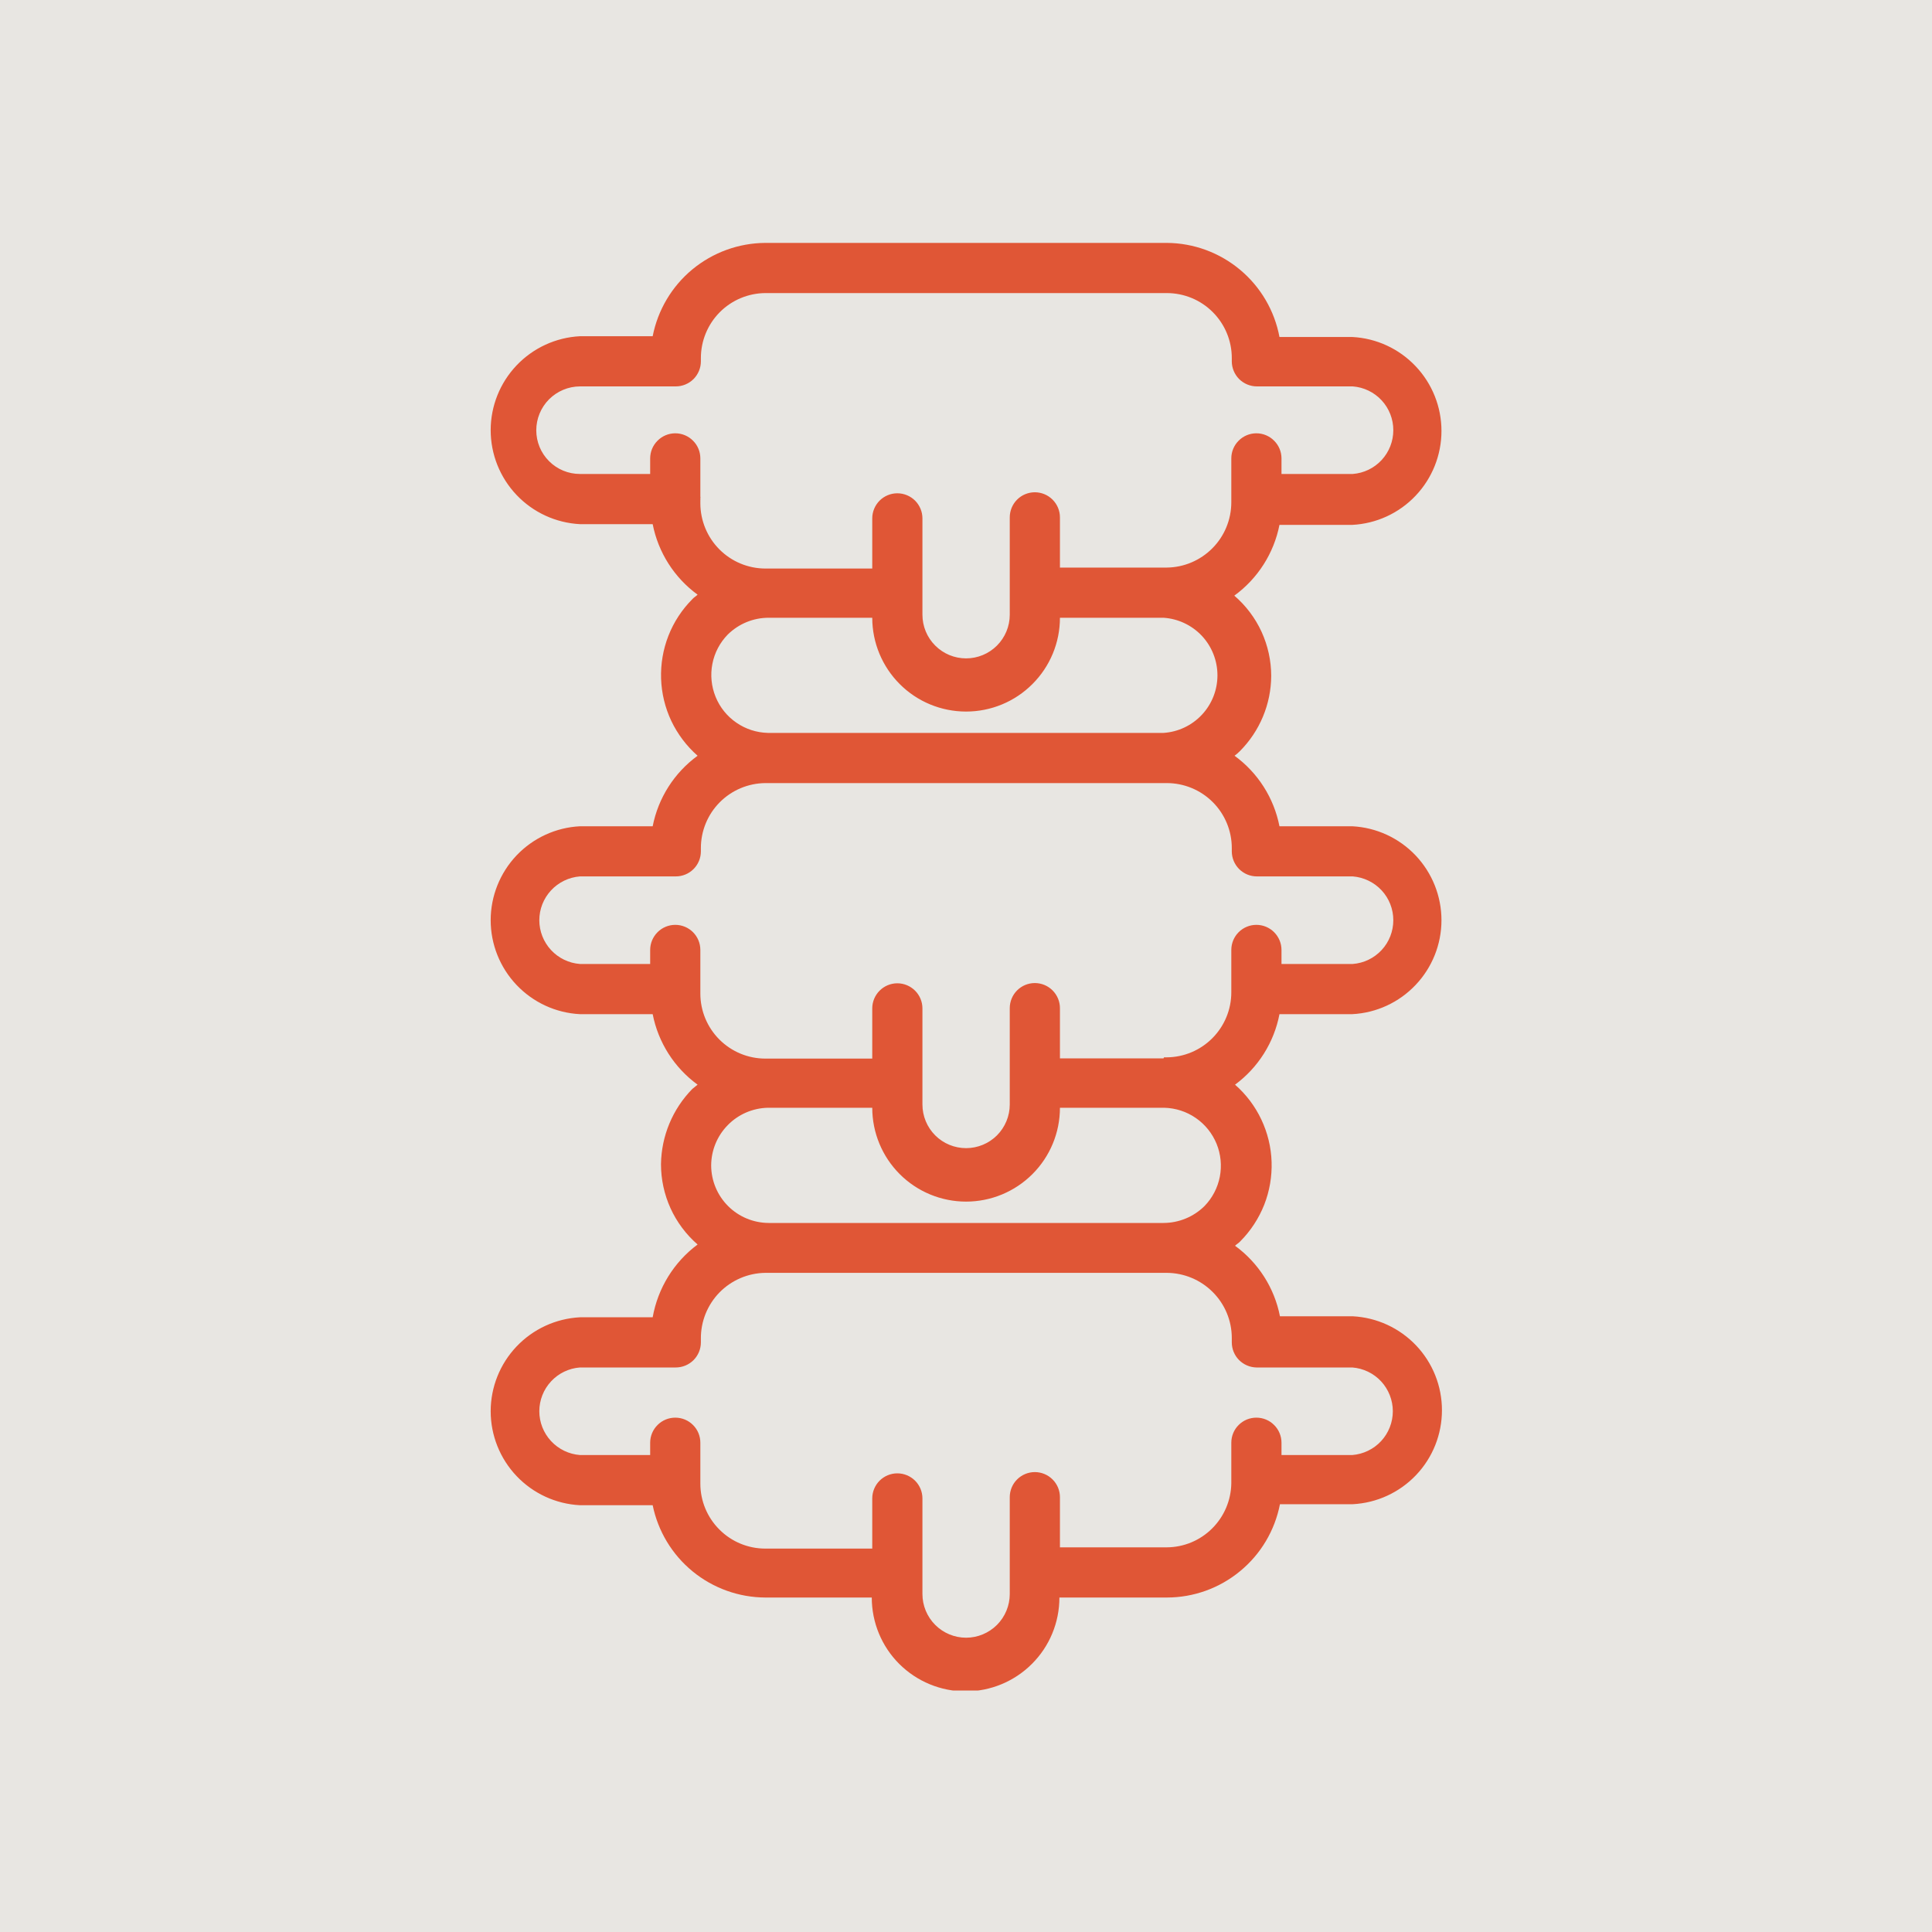 <svg xmlns="http://www.w3.org/2000/svg" width="40" height="40" viewBox="0 0 40 40" fill="none"><rect width="40" height="40" fill="#E8E6E2"></rect><g clip-path="url(#clip0_43_464)"><path d="M26.49 20.997H27.997C28.495 20.972 28.965 20.755 29.308 20.393C29.652 20.031 29.844 19.551 29.844 19.052C29.844 18.553 29.652 18.073 29.308 17.71C28.965 17.349 28.495 17.132 27.997 17.107H26.49C26.375 16.52 26.043 15.999 25.56 15.647C25.599 15.618 25.635 15.587 25.669 15.553C26.082 15.139 26.316 14.579 26.319 13.995C26.319 13.679 26.25 13.367 26.119 13.08C25.987 12.793 25.794 12.538 25.555 12.332C26.04 11.979 26.374 11.456 26.49 10.867H27.997C28.495 10.842 28.965 10.626 29.308 10.264C29.652 9.902 29.844 9.421 29.844 8.922C29.844 8.423 29.652 7.943 29.308 7.581C28.965 7.219 28.495 7.002 27.997 6.977H26.49C26.388 6.432 26.099 5.939 25.673 5.584C25.248 5.229 24.712 5.032 24.158 5.029H15.846C15.294 5.032 14.76 5.226 14.334 5.578C13.909 5.93 13.619 6.419 13.513 6.961H12.007C11.508 6.987 11.039 7.203 10.695 7.565C10.351 7.927 10.159 8.407 10.159 8.906C10.159 9.406 10.351 9.886 10.695 10.248C11.039 10.61 11.508 10.826 12.007 10.852H13.513C13.628 11.438 13.96 11.96 14.443 12.312C14.407 12.348 14.365 12.369 14.334 12.405C14.12 12.62 13.951 12.877 13.84 13.16C13.729 13.443 13.677 13.746 13.687 14.05C13.697 14.353 13.769 14.652 13.899 14.927C14.03 15.201 14.215 15.446 14.443 15.647C13.96 15.999 13.628 16.52 13.513 17.107H12.007C11.508 17.132 11.039 17.349 10.695 17.71C10.351 18.073 10.159 18.553 10.159 19.052C10.159 19.551 10.351 20.031 10.695 20.393C11.039 20.755 11.508 20.972 12.007 20.997H13.513C13.628 21.584 13.96 22.105 14.443 22.457L14.334 22.545C13.925 22.962 13.693 23.52 13.685 24.104C13.685 24.419 13.753 24.731 13.883 25.017C14.014 25.304 14.205 25.559 14.443 25.766C13.952 26.131 13.62 26.67 13.513 27.273H12.007C11.508 27.299 11.039 27.515 10.695 27.877C10.351 28.239 10.159 28.719 10.159 29.218C10.159 29.717 10.351 30.198 10.695 30.56C11.039 30.922 11.508 31.138 12.007 31.164H13.513C13.623 31.702 13.915 32.186 14.34 32.534C14.765 32.882 15.297 33.073 15.846 33.075H18.049C18.049 33.591 18.253 34.085 18.617 34.449C18.982 34.813 19.476 35.018 19.991 35.018C20.507 35.018 21.001 34.813 21.365 34.449C21.73 34.085 21.934 33.591 21.934 33.075H24.158C24.712 33.075 25.248 32.882 25.675 32.529C26.103 32.177 26.394 31.687 26.5 31.143H28.007C28.506 31.117 28.975 30.901 29.319 30.539C29.663 30.177 29.854 29.697 29.854 29.197C29.854 28.698 29.663 28.218 29.319 27.856C28.975 27.494 28.506 27.278 28.007 27.252H26.5C26.386 26.666 26.053 26.144 25.57 25.792C25.607 25.756 25.648 25.735 25.68 25.699C25.894 25.483 26.062 25.226 26.174 24.944C26.285 24.661 26.337 24.358 26.327 24.054C26.317 23.75 26.244 23.452 26.114 23.177C25.984 22.903 25.799 22.657 25.57 22.457C26.05 22.103 26.378 21.582 26.49 20.997ZM15.898 15.174C15.664 15.168 15.438 15.095 15.246 14.962C15.053 14.83 14.904 14.644 14.816 14.428C14.728 14.212 14.704 13.975 14.749 13.745C14.793 13.516 14.904 13.305 15.067 13.138C15.293 12.915 15.597 12.79 15.913 12.79H18.059C18.059 13.305 18.264 13.799 18.628 14.163C18.992 14.528 19.486 14.732 20.002 14.732C20.517 14.732 21.011 14.528 21.375 14.163C21.74 13.799 21.945 13.305 21.945 12.79H24.09C24.393 12.81 24.676 12.944 24.884 13.165C25.091 13.387 25.206 13.679 25.206 13.982C25.206 14.285 25.091 14.577 24.884 14.798C24.676 15.02 24.393 15.154 24.09 15.174H15.898ZM11.103 8.909C11.103 8.669 11.198 8.438 11.367 8.268C11.537 8.098 11.767 8.001 12.007 8H13.991C14.129 8 14.261 7.945 14.359 7.848C14.456 7.75 14.511 7.618 14.511 7.481V7.413C14.511 7.058 14.651 6.717 14.901 6.465C15.151 6.213 15.491 6.07 15.846 6.068H24.158C24.514 6.068 24.857 6.209 25.109 6.462C25.361 6.714 25.503 7.056 25.503 7.413V7.481C25.503 7.618 25.558 7.75 25.655 7.848C25.753 7.945 25.885 8 26.023 8H28.007C28.235 8.017 28.449 8.12 28.605 8.288C28.761 8.457 28.847 8.677 28.847 8.906C28.847 9.136 28.761 9.356 28.605 9.525C28.449 9.693 28.235 9.796 28.007 9.813H26.532V9.491C26.532 9.353 26.477 9.221 26.379 9.124C26.282 9.026 26.15 8.971 26.012 8.971C25.874 8.971 25.742 9.026 25.645 9.124C25.547 9.221 25.493 9.353 25.493 9.491V10.405C25.491 10.76 25.351 11.1 25.101 11.351C24.851 11.603 24.512 11.747 24.158 11.751H21.945V10.712C21.945 10.574 21.89 10.442 21.792 10.344C21.695 10.247 21.563 10.192 21.425 10.192C21.287 10.192 21.155 10.247 21.058 10.344C20.96 10.442 20.906 10.574 20.906 10.712V12.244V12.727C20.906 12.967 20.81 13.197 20.641 13.366C20.471 13.536 20.241 13.631 20.002 13.631C19.762 13.631 19.532 13.536 19.363 13.366C19.193 13.197 19.098 12.967 19.098 12.727V12.265V10.732C19.098 10.595 19.043 10.463 18.946 10.365C18.848 10.268 18.716 10.213 18.578 10.213C18.441 10.213 18.308 10.268 18.211 10.365C18.114 10.463 18.059 10.595 18.059 10.732V11.771H15.846C15.489 11.77 15.148 11.628 14.896 11.376C14.644 11.124 14.502 10.782 14.5 10.426V10.353C14.502 10.341 14.502 10.329 14.5 10.317C14.504 10.305 14.504 10.292 14.5 10.28V9.491C14.5 9.353 14.446 9.221 14.348 9.124C14.251 9.026 14.119 8.971 13.981 8.971C13.843 8.971 13.711 9.026 13.614 9.124C13.516 9.221 13.461 9.353 13.461 9.491V9.813H12.007C11.767 9.813 11.537 9.718 11.368 9.548C11.198 9.379 11.103 9.149 11.103 8.909ZM18.059 22.935C18.059 23.45 18.264 23.945 18.628 24.309C18.992 24.673 19.486 24.878 20.002 24.878C20.517 24.878 21.011 24.673 21.375 24.309C21.74 23.945 21.945 23.45 21.945 22.935H24.106C24.339 22.941 24.566 23.014 24.758 23.147C24.95 23.279 25.099 23.465 25.188 23.681C25.276 23.897 25.299 24.135 25.255 24.364C25.21 24.593 25.1 24.804 24.937 24.971C24.711 25.194 24.407 25.319 24.09 25.32H15.913C15.598 25.318 15.296 25.192 15.074 24.97C14.851 24.747 14.725 24.445 14.724 24.13C14.725 23.817 14.848 23.517 15.068 23.294C15.287 23.07 15.585 22.942 15.898 22.935H18.059ZM26.012 28.312H27.997C28.225 28.329 28.439 28.432 28.595 28.6C28.75 28.768 28.837 28.989 28.837 29.218C28.837 29.447 28.75 29.668 28.595 29.836C28.439 30.004 28.225 30.107 27.997 30.125H26.532V29.87C26.532 29.732 26.477 29.6 26.379 29.503C26.282 29.405 26.15 29.351 26.012 29.351C25.874 29.351 25.742 29.405 25.645 29.503C25.547 29.6 25.493 29.732 25.493 29.87V30.712C25.487 31.063 25.345 31.398 25.095 31.646C24.846 31.894 24.509 32.034 24.158 32.036H21.945V30.997C21.945 30.86 21.89 30.727 21.792 30.63C21.695 30.533 21.563 30.478 21.425 30.478C21.287 30.478 21.155 30.533 21.058 30.63C20.96 30.727 20.906 30.86 20.906 30.997V33.003C20.906 33.242 20.81 33.472 20.641 33.642C20.471 33.811 20.241 33.907 20.002 33.907C19.762 33.907 19.532 33.811 19.363 33.642C19.193 33.472 19.098 33.242 19.098 33.003V31.023C19.098 30.886 19.043 30.753 18.946 30.656C18.848 30.559 18.716 30.504 18.578 30.504C18.441 30.504 18.308 30.559 18.211 30.656C18.114 30.753 18.059 30.886 18.059 31.023V32.062H15.846C15.489 32.062 15.147 31.921 14.895 31.668C14.642 31.416 14.5 31.074 14.5 30.717V29.87C14.5 29.732 14.446 29.6 14.348 29.503C14.251 29.405 14.119 29.351 13.981 29.351C13.843 29.351 13.711 29.405 13.614 29.503C13.516 29.6 13.461 29.732 13.461 29.87V30.125H12.007C11.778 30.107 11.565 30.004 11.409 29.836C11.253 29.668 11.166 29.447 11.166 29.218C11.166 28.989 11.253 28.768 11.409 28.6C11.565 28.432 11.778 28.329 12.007 28.312H13.991C14.129 28.312 14.261 28.257 14.359 28.16C14.456 28.062 14.511 27.93 14.511 27.792V27.72C14.509 27.542 14.542 27.366 14.608 27.201C14.674 27.037 14.771 26.887 14.895 26.76C15.019 26.633 15.167 26.532 15.33 26.462C15.493 26.392 15.668 26.355 15.846 26.353H24.158C24.514 26.355 24.855 26.497 25.107 26.749C25.36 27.001 25.502 27.342 25.503 27.699V27.792C25.503 27.928 25.556 28.059 25.651 28.156C25.747 28.253 25.876 28.309 26.012 28.312ZM24.09 21.912H21.945V20.873C21.945 20.735 21.89 20.603 21.792 20.505C21.695 20.408 21.563 20.353 21.425 20.353C21.287 20.353 21.155 20.408 21.058 20.505C20.96 20.603 20.906 20.735 20.906 20.873V22.4V22.867C20.906 23.107 20.81 23.337 20.641 23.507C20.471 23.676 20.241 23.771 20.002 23.771C19.762 23.771 19.532 23.676 19.363 23.507C19.193 23.337 19.098 23.107 19.098 22.867V22.4V20.878C19.098 20.74 19.043 20.608 18.946 20.511C18.848 20.413 18.716 20.358 18.578 20.358C18.441 20.358 18.308 20.413 18.211 20.511C18.114 20.608 18.059 20.74 18.059 20.878V21.917H15.846C15.489 21.917 15.147 21.775 14.895 21.523C14.642 21.27 14.5 20.928 14.5 20.571V20.504V19.668C14.5 19.53 14.446 19.398 14.348 19.3C14.251 19.203 14.119 19.148 13.981 19.148C13.843 19.148 13.711 19.203 13.614 19.3C13.516 19.398 13.461 19.53 13.461 19.668V19.958H12.007C11.778 19.941 11.565 19.838 11.409 19.67C11.253 19.502 11.166 19.281 11.166 19.052C11.166 18.823 11.253 18.602 11.409 18.434C11.565 18.266 11.778 18.163 12.007 18.145H13.991C14.129 18.145 14.261 18.091 14.359 17.993C14.456 17.896 14.511 17.764 14.511 17.626V17.558C14.511 17.203 14.651 16.863 14.901 16.611C15.151 16.359 15.491 16.216 15.846 16.213H24.158C24.514 16.213 24.857 16.355 25.109 16.607C25.361 16.859 25.503 17.202 25.503 17.558V17.626C25.503 17.764 25.558 17.896 25.655 17.993C25.753 18.091 25.885 18.145 26.023 18.145H28.007C28.235 18.163 28.449 18.266 28.605 18.434C28.761 18.602 28.847 18.823 28.847 19.052C28.847 19.281 28.761 19.502 28.605 19.67C28.449 19.838 28.235 19.941 28.007 19.958H26.532V19.668C26.532 19.53 26.477 19.398 26.379 19.3C26.282 19.203 26.15 19.148 26.012 19.148C25.874 19.148 25.742 19.203 25.645 19.3C25.547 19.398 25.493 19.53 25.493 19.668V20.545C25.493 20.901 25.352 21.241 25.102 21.493C24.852 21.745 24.513 21.888 24.158 21.891H24.1L24.09 21.912Z" fill="#E05636"></path></g><defs><clipPath id="clip0_43_464"><rect width="19.74" height="30" fill="white" transform="translate(10.132 5)"></rect></clipPath></defs></svg>